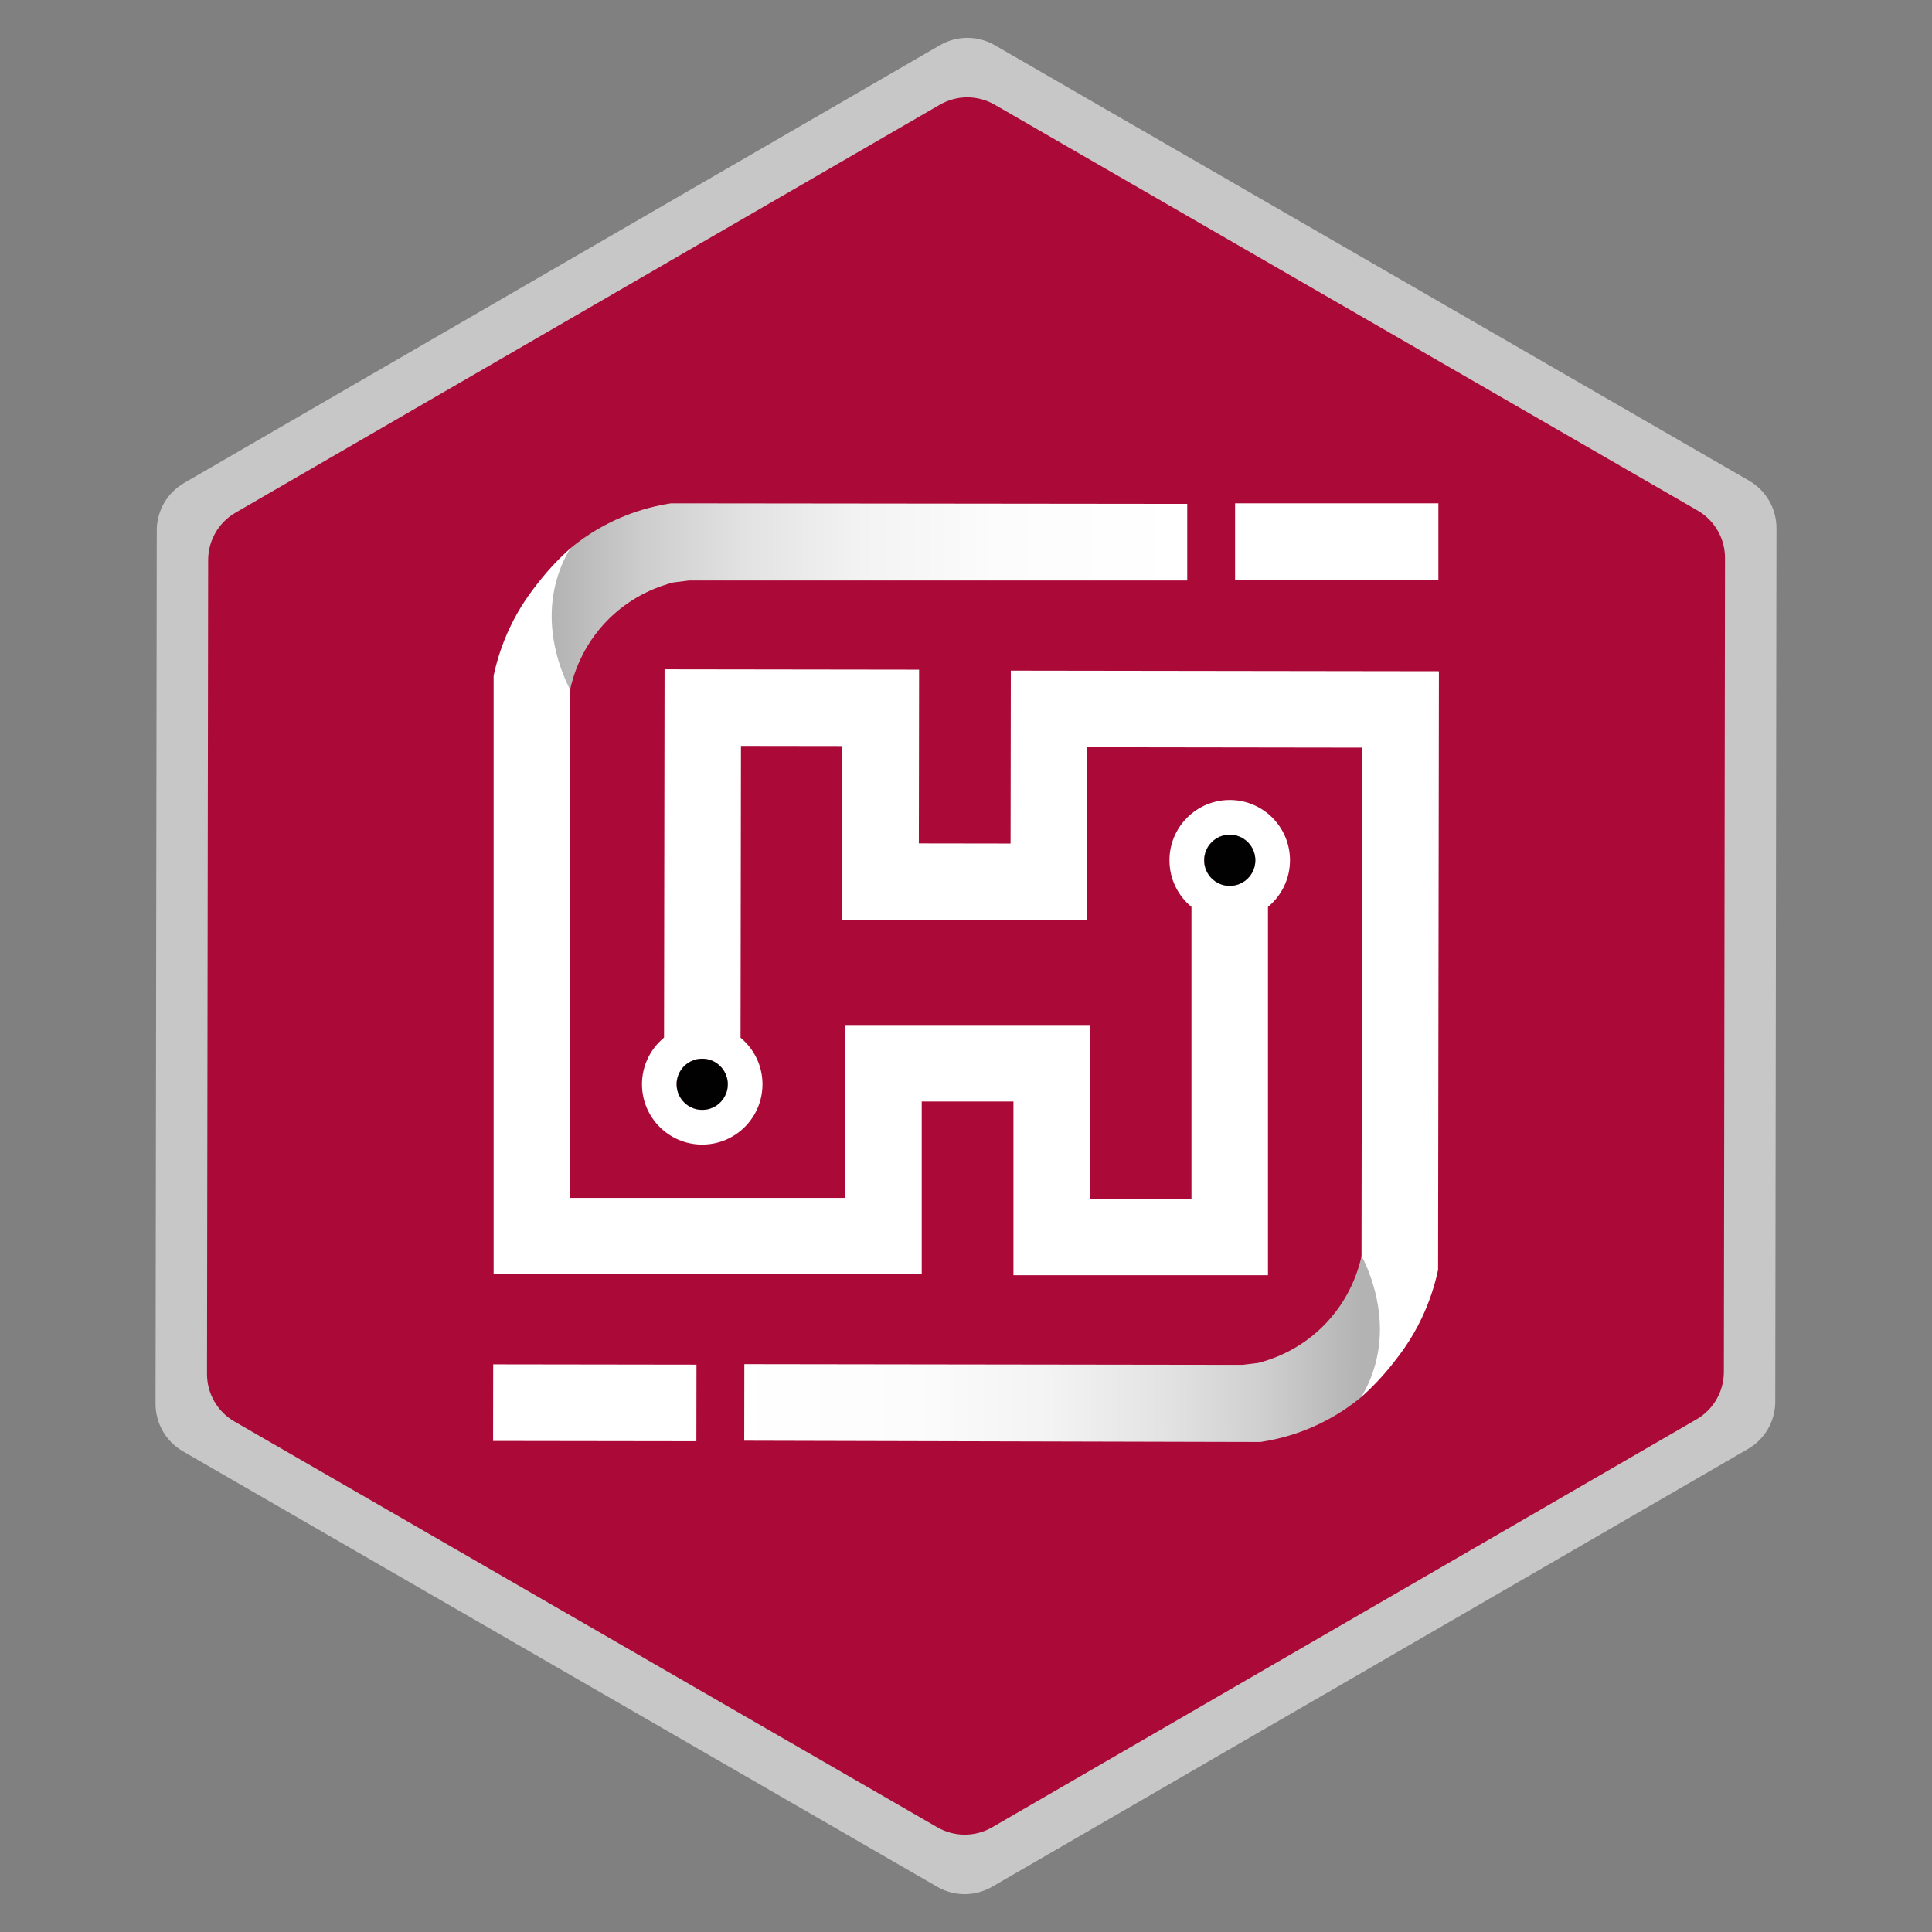 <?xml version="1.0" encoding="UTF-8"?>
<svg id="Layer_1" data-name="Layer 1" xmlns="http://www.w3.org/2000/svg" xmlns:xlink="http://www.w3.org/1999/xlink" viewBox="0 0 1000 1000">
  <rect x="0" y="0" width="1000" height="1000" fill="#808080" stroke="none"/>
  <defs>
    <style>
      .cls-1 {
        fill: url(#linear-gradient);
      }

      .cls-1, .cls-2, .cls-3, .cls-4, .cls-5, .cls-6 {
        stroke-width: 0px;
      }

      .cls-2 {
        fill: #010101;
      }

      .cls-3 {
        fill: #c7c7c7;
      }

      .cls-4 {
        fill: #fff;
      }

      .cls-5 {
        fill: url(#linear-gradient-2);
      }

      .cls-6 {
        fill: #ab0a38;
      }
    </style>
    <linearGradient id="linear-gradient" x1="285.55" y1="308.77" x2="614.51" y2="308.77" gradientUnits="userSpaceOnUse">
      <stop offset="0" stop-color="#b3b3b3"/>
      <stop offset=".15" stop-color="#cecece"/>
      <stop offset=".31" stop-color="#e3e3e3"/>
      <stop offset=".49" stop-color="#f3f3f3"/>
      <stop offset=".7" stop-color="#fcfcfc"/>
      <stop offset="1" stop-color="#fff"/>
    </linearGradient>
    <linearGradient id="linear-gradient-2" x1="704.81" y1="698.13" x2="375.64" y2="698.87" xlink:href="#linear-gradient"/>
  </defs>
  <path class="cls-3" d="m905.33,248.81L514.87,23.38c-8.78-5.07-19.6-5.06-28.37.02L95.27,250.01c-8.73,5.06-14.12,14.38-14.13,24.48l-.63,452.12c-.01,10.14,5.39,19.51,14.17,24.58l390.46,225.43c8.78,5.07,19.6,5.06,28.37-.02l391.23-226.61c8.73-5.06,14.12-14.38,14.13-24.48l.63-452.12c.01-10.14-5.39-19.51-14.17-24.58Z"/>
  <path class="cls-6" d="m878.68,264.25L514.83,54.17c-8.78-5.07-19.6-5.06-28.37.02L121.87,265.37c-8.73,5.06-14.12,14.38-14.13,24.48l-.59,421.33c-.01,10.14,5.39,19.51,14.17,24.58l363.86,210.07c8.78,5.07,19.6,5.06,28.37-.02l364.59-211.17c8.73-5.06,14.12-14.38,14.13-24.48l.59-421.33c.01-10.14-5.39-19.51-14.17-24.58Z"/>
  <g>
    <rect class="cls-4" x="639.28" y="260.52" width="105.22" height="39.64"/>
    <circle class="cls-4" cx="636.52" cy="445.29" r="13.24"/>
    <path class="cls-4" d="m636.52,414.08c-17.26,0-31.21,13.99-31.21,31.21,0,9.69,4.41,18.36,11.39,24.12v151.05h-52.49v-89.93h-126.77v89.49h-142.3v-261.9c-.01-24.74-.02-49.48-.03-74.23-4.59,4.12-10.48,9.97-16.52,17.68-3.61,4.61-9.48,12.19-14.78,23.45-3.67,7.8-6.48,16.09-8.31,24.74v309.85h221.58v-89.49h47.48v89.93h131.74v-190.65c6.97-5.75,11.39-14.42,11.39-24.12,0-17.22-13.95-31.21-31.17-31.21Zm0,17.97c7.29,0,13.24,5.91,13.24,13.24s-5.95,13.24-13.24,13.24-13.24-5.91-13.24-13.24,5.91-13.24,13.24-13.24Z"/>
    <circle class="cls-2" cx="636.52" cy="445.29" r="13.24"/>
    <path class="cls-1" d="m614.51,260.82v39.64c-156.86,0-257.8,0-257.84,0,0,0,0,0-.02,0h-.02s-2.47.3-8.07,1c-6.47,1.65-20.57,6.18-33.38,18.83-14.33,14.16-18.7,30.24-20.1,36.71-4.23-8.4-14.3-31.35-6.88-57.15,1.78-6.2,4.27-11.51,6.88-15.94.95-.79,2.18-1.78,3.65-2.9,2.15-1.63,4.57-3.34,7.26-5.05,3.16-2.01,8.38-5.09,15.13-7.98,6.08-2.61,14.95-5.73,26.2-7.46,89.06.1,178.12.19,267.19.29Z"/>
  </g>
  <rect class="cls-4" x="288.04" y="673.48" width="39.64" height="105.22" transform="translate(-418.66 1032.93) rotate(-89.92)"/>
  <circle class="cls-4" cx="363.46" cy="561.22" r="13.24"/>
  <path class="cls-4" d="m363.41,592.43c17.26.02,31.23-13.95,31.25-31.17.01-9.69-4.39-18.37-11.35-24.13l.21-151.05,52.49.07-.13,89.93,126.77.18.13-89.49,142.3.2-.32,230.88c-.01,10.34-.03,20.68-.04,31.01-.02,24.74-.05,49.48-.07,74.23,4.59-4.11,10.49-9.95,16.54-17.65,3.62-4.61,9.5-12.18,14.81-23.43,3.68-7.8,6.5-16.08,8.35-24.73l.43-309.85-221.58-.31-.13,89.49-47.48-.07.13-89.93-131.74-.18-.27,190.65c-6.98,5.74-11.41,14.41-11.42,24.1-.02,17.22,13.91,31.23,31.13,31.25Zm.03-17.97c-7.29-.01-13.23-5.93-13.22-13.26.01-7.33,5.97-13.23,13.26-13.22,7.33.01,13.23,5.93,13.22,13.26-.01,7.33-5.93,13.23-13.26,13.22Z"/>
  <circle class="cls-2" cx="363.46" cy="561.22" r="13.24"/>
  <path class="cls-5" d="m385.21,745.72l.06-39.64c156.86.22,257.8.36,257.84.36,0,0,0,0,.02,0h.02s2.47-.3,8.07-.99c6.48-1.64,20.58-6.15,33.4-18.79,14.35-14.14,18.74-30.21,20.15-36.68,4.22,8.4,14.25,31.37,6.8,57.16-1.79,6.19-4.28,11.5-6.9,15.93-.95.79-2.19,1.78-3.66,2.89-2.15,1.63-4.58,3.33-7.27,5.04-3.16,2-8.39,5.08-15.14,7.96-6.09,2.6-14.96,5.71-26.21,7.42-89.06-.22-178.12-.44-267.18-.67Z"/>
</svg>